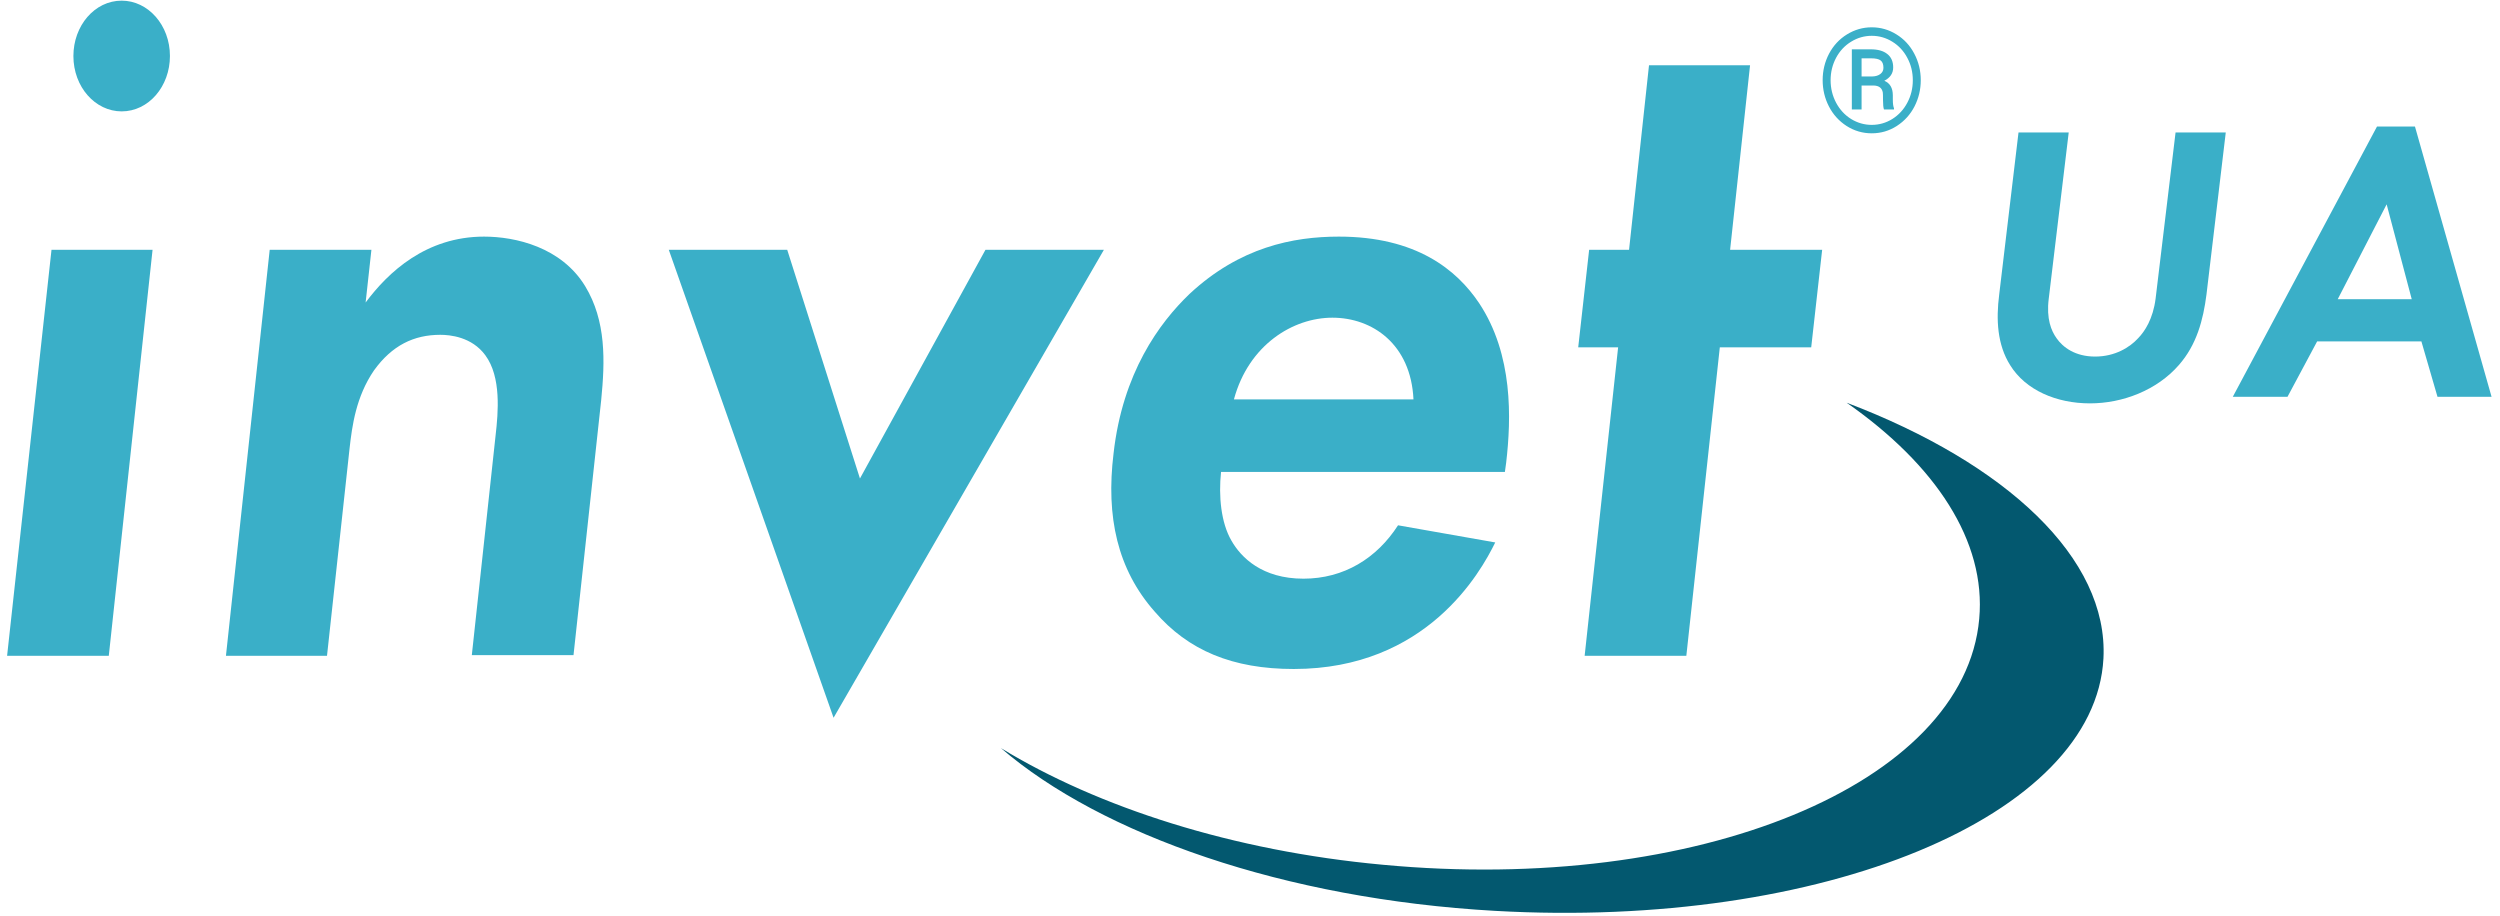 <svg width="161" height="59" viewBox="0 0 161 59" fill="none" xmlns="http://www.w3.org/2000/svg">
<g clip-path="url(#clip0_6597_1800)">
<path d="M9.825 16.087L7.006 42.234H0.457L3.317 16.087H9.825Z" fill="#3AAFC8"/>
<path d="M17.369 16.087H23.919L23.546 19.483C24.996 17.53 27.442 15.238 31.172 15.238C33.204 15.238 36.147 15.917 37.68 18.422C39.048 20.671 38.965 23.26 38.717 25.765L36.934 42.191H30.385L31.919 28.014C32.084 26.571 32.292 24.279 31.255 22.878C30.385 21.69 28.976 21.562 28.354 21.562C26.654 21.562 25.245 22.242 24.084 23.855C22.924 25.552 22.675 27.42 22.509 28.906L21.059 42.234H14.551L17.369 16.087Z" fill="#3AAFC8"/>
<path d="M53.682 46.224L43.07 16.087H50.697L55.381 30.816L63.464 16.087H71.091L53.682 46.224Z" fill="#3AAFC8"/>
<path d="M96.293 34.933C95.339 36.886 91.858 43.083 83.319 43.083C79.381 43.083 76.521 41.894 74.365 39.39C71.961 36.673 71.215 33.278 71.713 29.203C72.293 24.024 74.656 20.799 76.604 18.931C79.837 15.917 83.277 15.238 86.22 15.238C91.194 15.238 93.806 17.36 95.257 19.525C97.453 22.836 97.329 26.953 96.997 29.797L96.915 30.391H78.635C78.469 31.962 78.635 33.66 79.298 34.806C79.92 35.909 81.288 37.267 83.94 37.267C86.552 37.267 88.666 35.952 90.034 33.829L96.293 34.933ZM91.028 25.722C90.863 22.157 88.376 20.459 85.806 20.459C83.277 20.459 80.417 22.199 79.464 25.722H91.028Z" fill="#3AAFC8"/>
<path d="M110.756 22.369L108.6 42.234H102.051L104.207 22.369H101.637L102.341 16.087H104.911L106.196 4.202H112.704L111.419 16.087H117.347L116.642 22.369H110.756Z" fill="#3AAFC8"/>
<path d="M133.225 8.531L131.94 19.228C131.774 20.544 132.106 21.308 132.437 21.775C132.852 22.369 133.64 22.963 134.925 22.963C136.209 22.963 137.163 22.369 137.702 21.775C138.116 21.35 138.655 20.544 138.821 19.228L140.106 8.531H143.339L142.096 18.973C141.888 20.586 141.474 22.199 140.313 23.515C138.904 25.128 136.707 25.977 134.593 25.977C132.437 25.977 130.448 25.128 129.453 23.515C128.624 22.199 128.541 20.586 128.748 18.973L129.992 8.531H133.225Z" fill="#3AAFC8"/>
<path d="M155.938 21.987H149.223L147.316 25.552H143.793L153.078 8.15H155.524L160.456 25.552H156.974L155.938 21.987ZM155.316 19.27L153.7 13.158L150.549 19.27H155.316Z" fill="#3AAFC8"/>
<path d="M10.944 3.608C10.944 5.56 9.576 7.173 7.835 7.173C6.136 7.173 4.727 5.603 4.727 3.608C4.727 1.655 6.094 0.042 7.835 0.042C9.535 0.042 10.944 1.613 10.944 3.608Z" fill="#3AAFC8"/>
<path d="M118.923 25.934C124.644 29.924 127.918 34.848 127.462 39.857C126.509 50.511 109.307 57.599 89.037 55.689C79.379 54.798 70.716 51.996 64.457 48.176C70.923 53.737 82.695 57.896 96.291 58.66C117.348 59.849 134.923 52.591 135.462 42.404C135.794 35.952 129.203 29.84 118.923 25.934Z" fill="#03586F"/>
<path d="M117.379 5.165C117.379 4.551 117.517 3.981 117.793 3.455C118.072 2.93 118.456 2.516 118.946 2.215C119.439 1.911 119.97 1.759 120.54 1.759C121.11 1.759 121.64 1.911 122.13 2.215C122.62 2.516 123.003 2.93 123.279 3.455C123.558 3.981 123.697 4.551 123.697 5.165C123.697 5.764 123.564 6.325 123.297 6.848C123.029 7.371 122.649 7.792 122.157 8.111C121.667 8.427 121.128 8.585 120.54 8.585C119.956 8.585 119.417 8.428 118.924 8.115C118.434 7.799 118.054 7.38 117.784 6.857C117.514 6.334 117.379 5.77 117.379 5.165ZM117.891 5.165C117.891 5.688 118.01 6.173 118.247 6.62C118.485 7.064 118.807 7.412 119.213 7.664C119.623 7.916 120.065 8.042 120.54 8.042C121.018 8.042 121.462 7.915 121.872 7.659C122.281 7.401 122.602 7.051 122.833 6.611C123.068 6.17 123.185 5.688 123.185 5.165C123.185 4.646 123.068 4.167 122.833 3.729C122.602 3.288 122.281 2.942 121.872 2.689C121.462 2.434 121.018 2.306 120.54 2.306C120.065 2.306 119.623 2.433 119.213 2.685C118.804 2.934 118.48 3.281 118.243 3.724C118.008 4.168 117.891 4.649 117.891 5.165ZM119.886 5.507V7.048H119.258V3.177H120.487C120.941 3.177 121.293 3.278 121.542 3.478C121.795 3.676 121.921 3.965 121.921 4.345C121.921 4.718 121.731 5.004 121.351 5.202C121.713 5.354 121.895 5.664 121.898 6.132V6.41C121.898 6.672 121.924 6.86 121.974 6.976V7.048H121.328C121.287 6.939 121.266 6.744 121.266 6.465C121.266 6.182 121.262 6.015 121.253 5.963C121.205 5.671 121.011 5.519 120.669 5.507H119.886ZM119.886 4.924H120.58C120.794 4.918 120.966 4.864 121.097 4.764C121.228 4.664 121.293 4.532 121.293 4.367C121.293 4.145 121.235 3.989 121.119 3.898C121.003 3.804 120.797 3.756 120.5 3.756H119.886V4.924Z" fill="#3AAFC8"/>
</g>
<defs>
<clipPath id="clip0_6597_1800">
<rect width="160" height="59" fill="white" transform="translate(0.5)"/>
</clipPath>
</defs>
</svg>
